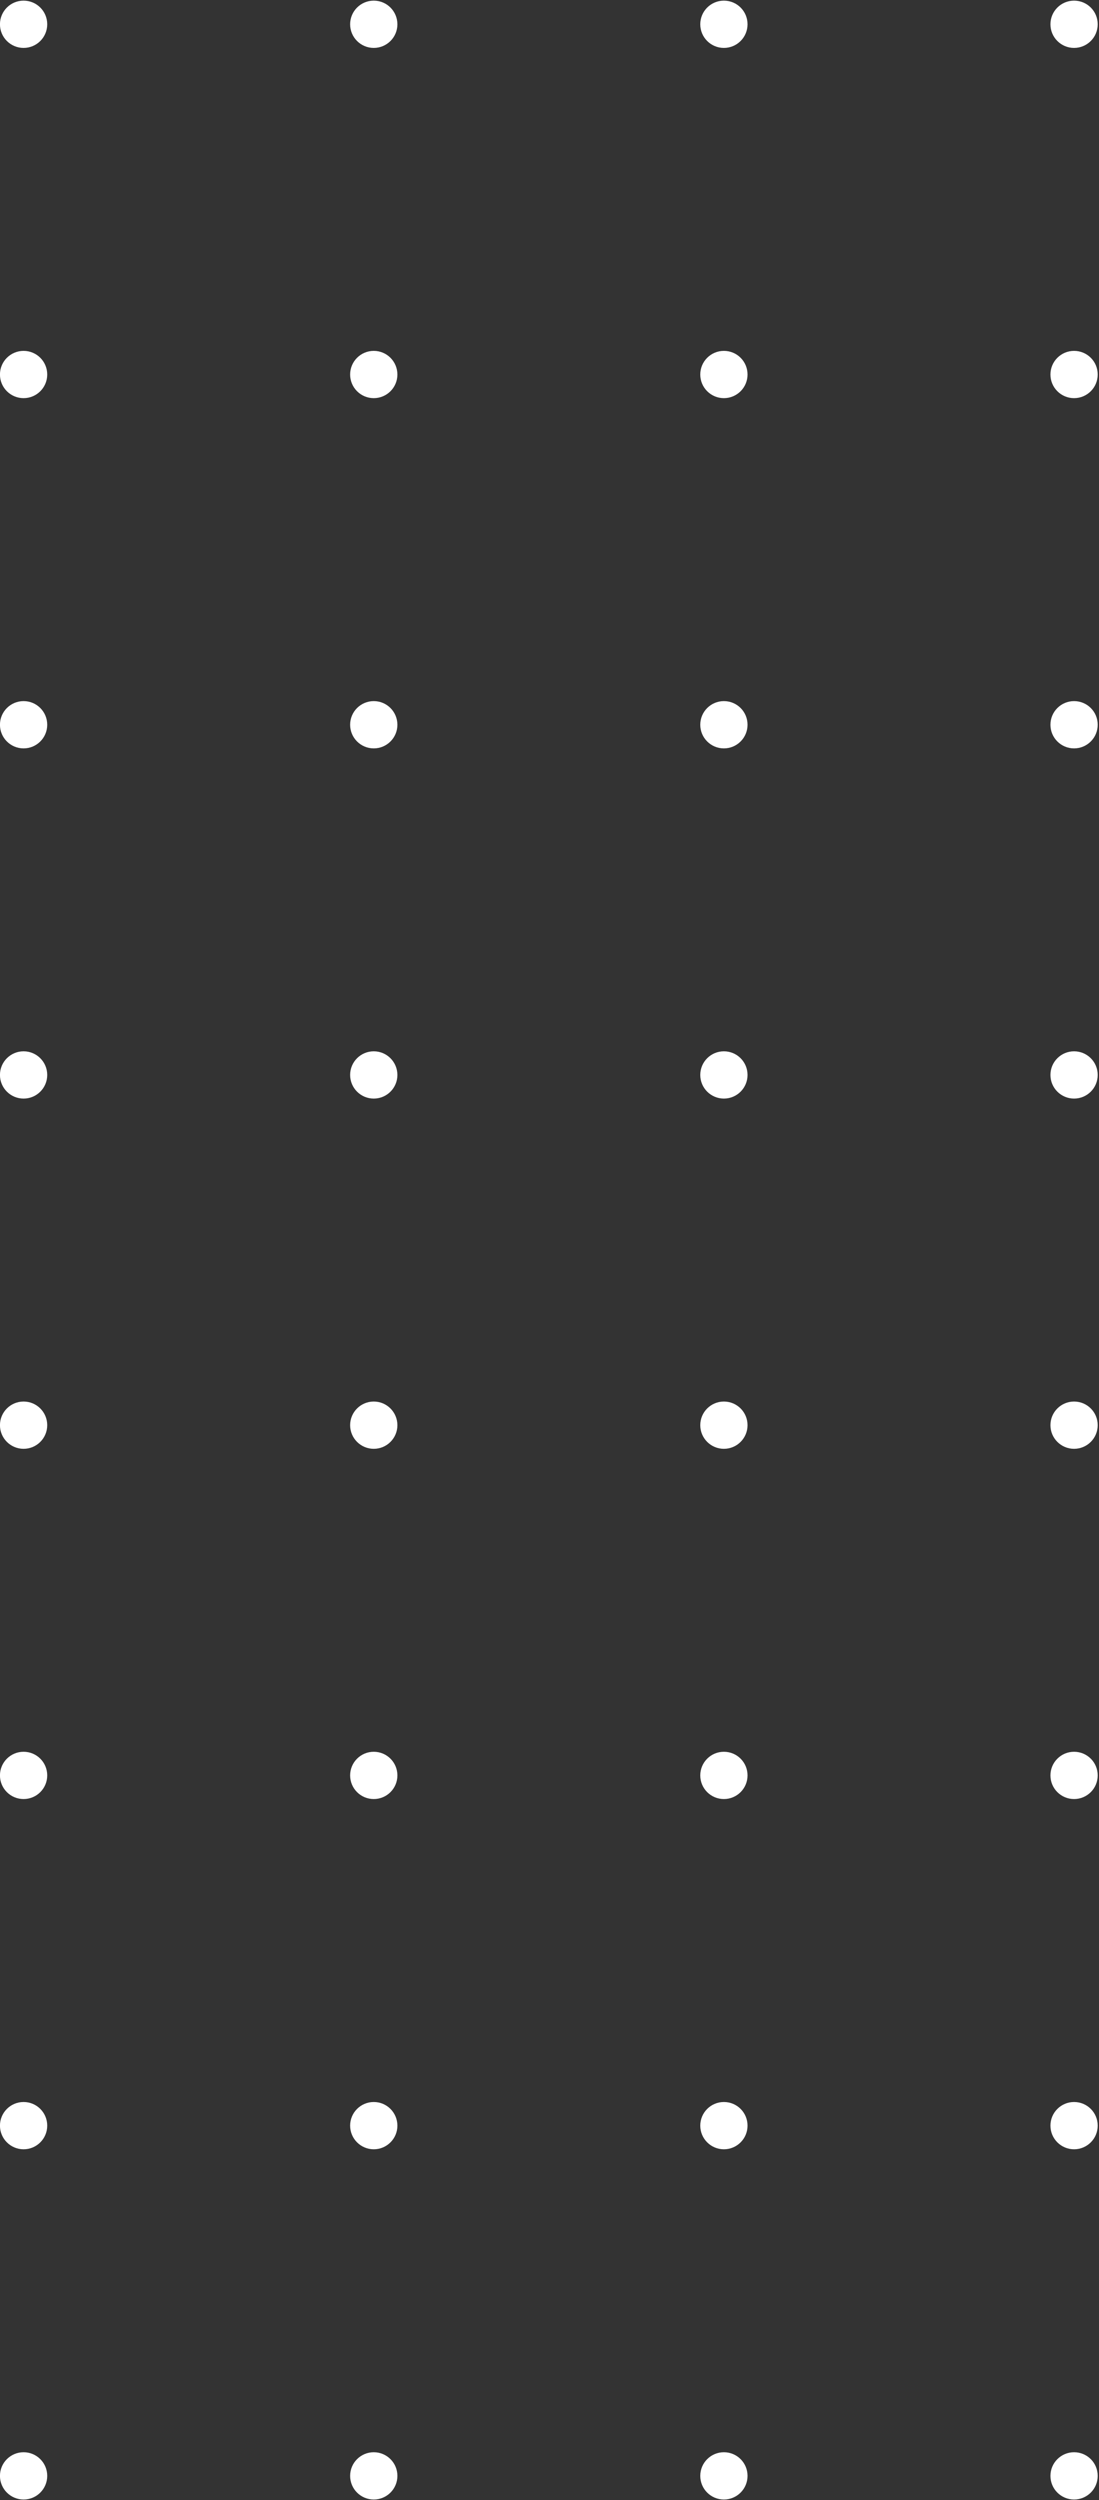 <?xml version="1.0" encoding="UTF-8" standalone="no"?><svg xmlns="http://www.w3.org/2000/svg" xmlns:xlink="http://www.w3.org/1999/xlink" fill="#ffffff" height="69.6" preserveAspectRatio="xMidYMid meet" version="1" viewBox="32.9 15.2 30.6 69.6" width="30.6" zoomAndPan="magnify"><rect x="32.9" y="15.2" width="30.6" height="69.6" fill="#333333" stroke="none"/><g id="change1_1"><path d="M33.557,15.218c-0.363,0-0.658,0.294-0.658,0.658c0,0.363,0.294,0.658,0.658,0.658c0.363,0,0.658-0.294,0.658-0.658 C34.215,15.512,33.92,15.218,33.557,15.218L33.557,15.218z"/><path d="M33.557,24.968c-0.363,0-0.658,0.294-0.658,0.658c0,0.363,0.294,0.658,0.658,0.658c0.363,0,0.658-0.294,0.658-0.658 C34.215,25.262,33.92,24.968,33.557,24.968L33.557,24.968z"/><path d="M33.557,34.718c-0.363,0-0.658,0.294-0.658,0.658c0,0.363,0.294,0.658,0.658,0.658c0.363,0,0.658-0.294,0.658-0.658 C34.215,35.012,33.92,34.718,33.557,34.718L33.557,34.718z"/><path d="M33.557,44.467c-0.363,0-0.658,0.294-0.658,0.658c0,0.363,0.294,0.658,0.658,0.658c0.363,0,0.658-0.294,0.658-0.658 C34.215,44.762,33.92,44.467,33.557,44.467L33.557,44.467z"/><path d="M33.557,54.217c-0.363,0-0.658,0.294-0.658,0.658c0,0.363,0.294,0.658,0.658,0.658c0.363,0,0.658-0.294,0.658-0.658 C34.215,54.512,33.92,54.217,33.557,54.217L33.557,54.217z"/><path d="M33.557,63.967c-0.363,0-0.658,0.294-0.658,0.658s0.294,0.658,0.658,0.658c0.363,0,0.658-0.294,0.658-0.658 S33.92,63.967,33.557,63.967L33.557,63.967z"/><path d="M33.557,73.717c-0.363,0-0.658,0.294-0.658,0.658c0,0.363,0.294,0.658,0.658,0.658c0.363,0,0.658-0.294,0.658-0.658 C34.215,74.011,33.92,73.717,33.557,73.717L33.557,73.717z"/><path d="M33.557,83.467c-0.363,0-0.658,0.294-0.658,0.658c0,0.363,0.294,0.658,0.658,0.658c0.363,0,0.658-0.294,0.658-0.658 C34.215,83.761,33.92,83.467,33.557,83.467L33.557,83.467z"/><path d="M62.806,15.218c-0.363,0-0.658,0.294-0.658,0.658c0,0.363,0.294,0.658,0.658,0.658c0.363,0,0.658-0.294,0.658-0.658 C63.464,15.512,63.17,15.218,62.806,15.218L62.806,15.218z"/><path d="M53.056,15.218c-0.363,0-0.658,0.294-0.658,0.658c0,0.363,0.294,0.658,0.658,0.658c0.363,0,0.658-0.294,0.658-0.658 C53.714,15.512,53.42,15.218,53.056,15.218L53.056,15.218z"/><path d="M43.307,15.218c-0.363,0-0.658,0.294-0.658,0.658c0,0.363,0.294,0.658,0.658,0.658c0.363,0,0.658-0.294,0.658-0.658 C43.964,15.512,43.67,15.218,43.307,15.218L43.307,15.218z"/><path d="M62.806,24.968c-0.363,0-0.658,0.294-0.658,0.658c0,0.363,0.294,0.658,0.658,0.658c0.363,0,0.658-0.294,0.658-0.658 C63.464,25.262,63.17,24.968,62.806,24.968L62.806,24.968z"/><path d="M53.056,24.968c-0.363,0-0.658,0.294-0.658,0.658c0,0.363,0.294,0.658,0.658,0.658c0.363,0,0.658-0.294,0.658-0.658 C53.714,25.262,53.42,24.968,53.056,24.968L53.056,24.968z"/><path d="M43.307,24.968c-0.363,0-0.658,0.294-0.658,0.658c0,0.363,0.294,0.658,0.658,0.658c0.363,0,0.658-0.294,0.658-0.658 C43.964,25.262,43.67,24.968,43.307,24.968L43.307,24.968z"/><path d="M62.806,34.718c-0.363,0-0.658,0.294-0.658,0.658c0,0.363,0.294,0.658,0.658,0.658c0.363,0,0.658-0.294,0.658-0.658 C63.464,35.012,63.17,34.718,62.806,34.718L62.806,34.718z"/><path d="M53.056,34.718c-0.363,0-0.658,0.294-0.658,0.658c0,0.363,0.294,0.658,0.658,0.658c0.363,0,0.658-0.294,0.658-0.658 C53.714,35.012,53.42,34.718,53.056,34.718L53.056,34.718z"/><path d="M43.307,34.718c-0.363,0-0.658,0.294-0.658,0.658c0,0.363,0.294,0.658,0.658,0.658c0.363,0,0.658-0.294,0.658-0.658 C43.964,35.012,43.67,34.718,43.307,34.718L43.307,34.718z"/><path d="M62.806,44.467c-0.363,0-0.658,0.294-0.658,0.658c0,0.363,0.294,0.658,0.658,0.658c0.363,0,0.658-0.294,0.658-0.658 C63.464,44.762,63.17,44.467,62.806,44.467L62.806,44.467z"/><path d="M53.056,44.467c-0.363,0-0.658,0.294-0.658,0.658c0,0.363,0.294,0.658,0.658,0.658c0.363,0,0.658-0.294,0.658-0.658 C53.714,44.762,53.42,44.467,53.056,44.467L53.056,44.467z"/><path d="M43.307,44.467c-0.363,0-0.658,0.294-0.658,0.658c0,0.363,0.294,0.658,0.658,0.658c0.363,0,0.658-0.294,0.658-0.658 C43.964,44.762,43.67,44.467,43.307,44.467L43.307,44.467z"/><path d="M62.806,54.217c-0.363,0-0.658,0.294-0.658,0.658c0,0.363,0.294,0.658,0.658,0.658c0.363,0,0.658-0.294,0.658-0.658 C63.464,54.512,63.17,54.217,62.806,54.217L62.806,54.217z"/><path d="M53.056,54.217c-0.363,0-0.658,0.294-0.658,0.658c0,0.363,0.294,0.658,0.658,0.658c0.363,0,0.658-0.294,0.658-0.658 C53.714,54.512,53.42,54.217,53.056,54.217L53.056,54.217z"/><path d="M43.307,54.217c-0.363,0-0.658,0.294-0.658,0.658c0,0.363,0.294,0.658,0.658,0.658c0.363,0,0.658-0.294,0.658-0.658 C43.964,54.512,43.67,54.217,43.307,54.217L43.307,54.217z"/><path d="M62.806,63.967c-0.363,0-0.658,0.294-0.658,0.658s0.294,0.658,0.658,0.658c0.363,0,0.658-0.294,0.658-0.658 S63.17,63.967,62.806,63.967L62.806,63.967z"/><path d="M53.056,63.967c-0.363,0-0.658,0.294-0.658,0.658s0.294,0.658,0.658,0.658c0.363,0,0.658-0.294,0.658-0.658 S53.42,63.967,53.056,63.967L53.056,63.967z"/><path d="M43.307,63.967c-0.363,0-0.658,0.294-0.658,0.658s0.294,0.658,0.658,0.658c0.363,0,0.658-0.294,0.658-0.658 S43.67,63.967,43.307,63.967L43.307,63.967z"/><path d="M62.806,73.717c-0.363,0-0.658,0.294-0.658,0.658c0,0.363,0.294,0.658,0.658,0.658c0.363,0,0.658-0.294,0.658-0.658 C63.464,74.011,63.17,73.717,62.806,73.717L62.806,73.717z"/><path d="M53.056,73.717c-0.363,0-0.658,0.294-0.658,0.658c0,0.363,0.294,0.658,0.658,0.658c0.363,0,0.658-0.294,0.658-0.658 C53.714,74.011,53.42,73.717,53.056,73.717L53.056,73.717z"/><path d="M43.307,73.717c-0.363,0-0.658,0.294-0.658,0.658c0,0.363,0.294,0.658,0.658,0.658c0.363,0,0.658-0.294,0.658-0.658 C43.964,74.011,43.67,73.717,43.307,73.717L43.307,73.717z"/><path d="M62.806,83.467c-0.363,0-0.658,0.294-0.658,0.658s0.294,0.658,0.658,0.658c0.363,0,0.658-0.294,0.658-0.658 S63.17,83.467,62.806,83.467L62.806,83.467z"/><path d="M53.056,83.467c-0.363,0-0.658,0.294-0.658,0.658s0.294,0.658,0.658,0.658c0.363,0,0.658-0.294,0.658-0.658 S53.42,83.467,53.056,83.467L53.056,83.467z"/><path d="M43.307,83.467c-0.363,0-0.658,0.294-0.658,0.658s0.294,0.658,0.658,0.658c0.363,0,0.658-0.294,0.658-0.658 S43.67,83.467,43.307,83.467L43.307,83.467z"/></g></svg>